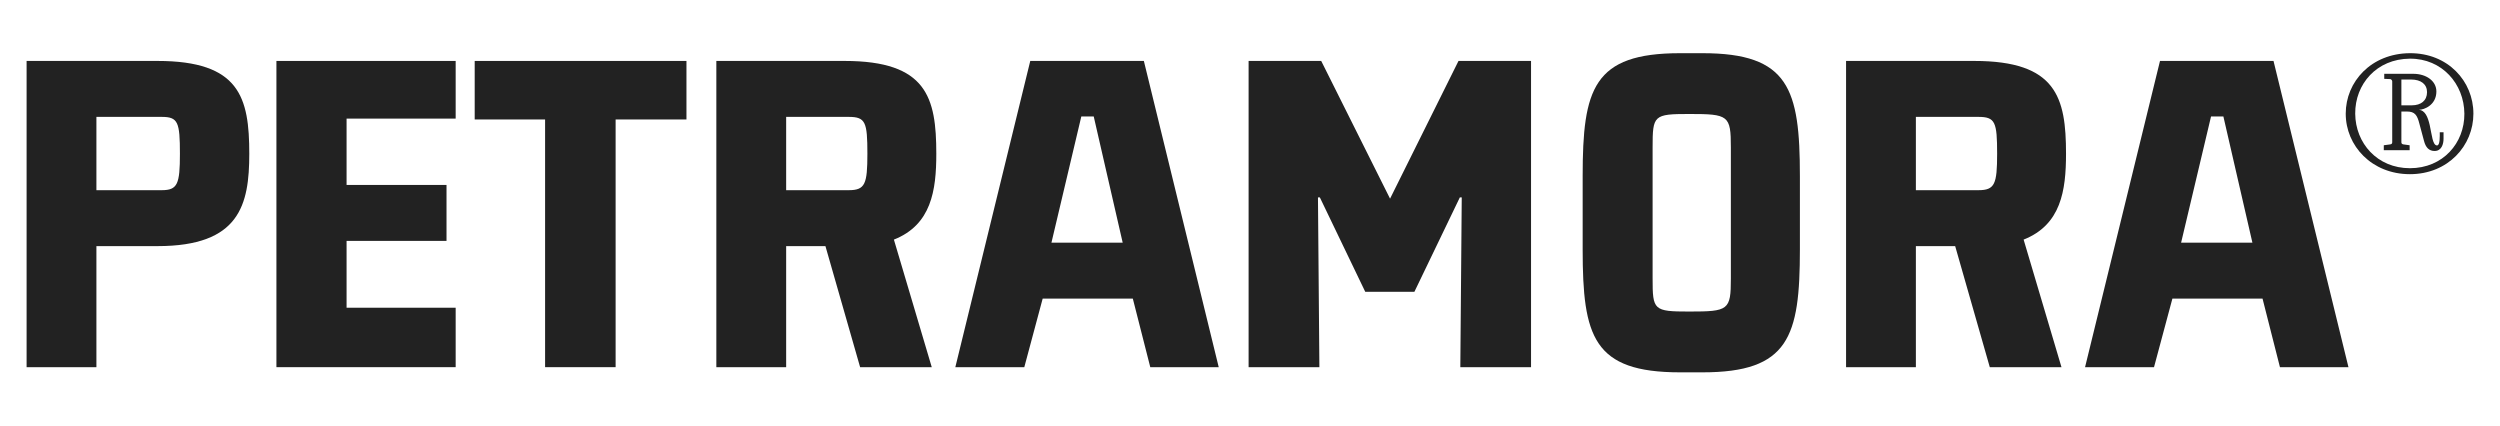 <svg xmlns="http://www.w3.org/2000/svg" fill="none" viewBox="0 0 188 32" height="32" width="188">
<path fill="#222222" d="M128.027 4C134.526 4 135.352 6.682 135.352 13.242V18.758C135.352 25.321 134.526 28 128.027 28H126.342C119.808 28 119.016 25.321 119.016 18.758V13.242C119.016 6.682 119.808 4 126.342 4H128.027ZM127.03 8.572C124.347 8.572 124.276 8.671 124.276 11.085V20.947C124.276 23.328 124.347 23.428 127.03 23.428C129.987 23.428 130.161 23.328 130.161 20.947V11.085C130.161 8.672 129.988 8.572 127.03 8.572Z" clip-rule="evenodd" fill-rule="evenodd"></path>
<path fill="#222222" d="M11.845 4.583C18.022 4.583 18.746 7.32 18.746 11.562C18.746 15.41 18.023 18.508 11.845 18.508H7.25V27.611H2V4.583H11.845ZM7.25 14.302H12.158C13.357 14.301 13.53 13.844 13.53 11.562C13.53 9.181 13.391 8.79 12.158 8.79H7.25V14.302Z" clip-rule="evenodd" fill-rule="evenodd"></path>
<path fill="#222222" d="M34.266 8.919H26.062V13.908H33.578V18.115H26.062V23.141H34.266V27.611H20.787V4.583H34.266V8.919Z"></path>
<path fill="#222222" d="M51.622 8.984H46.294V27.611H40.991V8.984H35.697V4.583H51.622V8.984Z"></path>
<path fill="#222222" d="M63.514 4.583C69.691 4.584 70.41 7.321 70.41 11.562C70.41 14.333 70.034 16.908 67.221 18.018L70.068 27.611H64.681L62.073 18.508H59.119V27.611H53.869V4.583H63.514ZM59.119 14.302H63.822C65.057 14.302 65.228 13.845 65.228 11.562C65.228 9.18 65.091 8.79 63.822 8.79H59.119V14.302Z" clip-rule="evenodd" fill-rule="evenodd"></path>
<path fill="#222222" d="M91.648 27.611H86.501L85.188 22.456H78.409L77.027 27.611H71.841L77.476 4.583H86.018L91.648 27.611ZM79.068 18.249H84.426L82.248 8.758H81.315L79.068 18.249Z" clip-rule="evenodd" fill-rule="evenodd"></path>
<path fill="#222222" d="M104.532 14.94L109.679 4.583H115.134V27.611H109.816L109.923 14.843H109.781L106.363 21.942H102.666L99.252 14.843H99.111L99.218 27.611H93.895V4.583H99.355L104.532 14.94Z"></path>
<path fill="#222222" d="M148.465 4.583C154.642 4.583 155.365 7.32 155.365 11.562C155.365 14.333 154.988 16.908 152.176 18.018L155.023 27.611H149.632L147.029 18.508H144.074V27.611H138.824V4.583H148.465ZM144.074 14.302H148.777C150.011 14.301 150.184 13.844 150.184 11.562C150.184 9.18 150.045 8.79 148.777 8.79H144.074V14.302Z" clip-rule="evenodd" fill-rule="evenodd"></path>
<path fill="#222222" d="M176.604 27.611H171.452L170.143 22.456H163.364L161.982 27.611H156.796L162.432 4.583H170.968L176.604 27.611ZM164.019 18.249H169.381L167.198 8.758H166.27L164.019 18.249Z" clip-rule="evenodd" fill-rule="evenodd"></path>
<path fill="#222222" d="M181.473 5.55C182.462 5.551 183.216 6.092 183.216 6.879C183.216 7.887 182.313 8.257 181.893 8.258C182.38 8.291 182.577 8.823 182.713 9.401C182.88 10.137 182.929 10.934 183.265 10.937C183.5 10.937 183.47 10.236 183.47 9.947H183.754V10.442C183.753 10.841 183.602 11.352 183.084 11.354C182.682 11.354 182.412 11.116 182.279 10.572L181.942 9.317C181.775 8.645 181.59 8.387 181.004 8.387H180.584V10.697C180.584 10.794 180.636 10.842 180.735 10.858L181.204 10.923V11.293H179.261V10.923L179.749 10.858C179.847 10.842 179.895 10.794 179.895 10.697V6.124C179.895 6.046 179.833 5.966 179.749 5.948L179.295 5.93V5.55H181.473ZM180.584 7.92H181.37C182.073 7.92 182.512 7.553 182.513 6.93C182.513 6.335 182.059 5.981 181.322 5.981H180.584V7.92Z" clip-rule="evenodd" fill-rule="evenodd"></path>
<path fill="#222222" d="M181.224 4C184.068 3.984 186 6.091 186 8.549C186 10.943 184.103 13.098 181.224 13.098C178.362 13.098 176.399 10.975 176.399 8.549C176.399 6.14 178.314 4.017 181.224 4ZM181.224 4.412C178.718 4.429 177.095 6.329 177.112 8.549C177.129 10.767 178.769 12.649 181.224 12.649C183.714 12.649 185.338 10.751 185.321 8.549C185.304 6.313 183.645 4.396 181.224 4.412Z" clip-rule="evenodd" fill-rule="evenodd"></path>
</svg>
